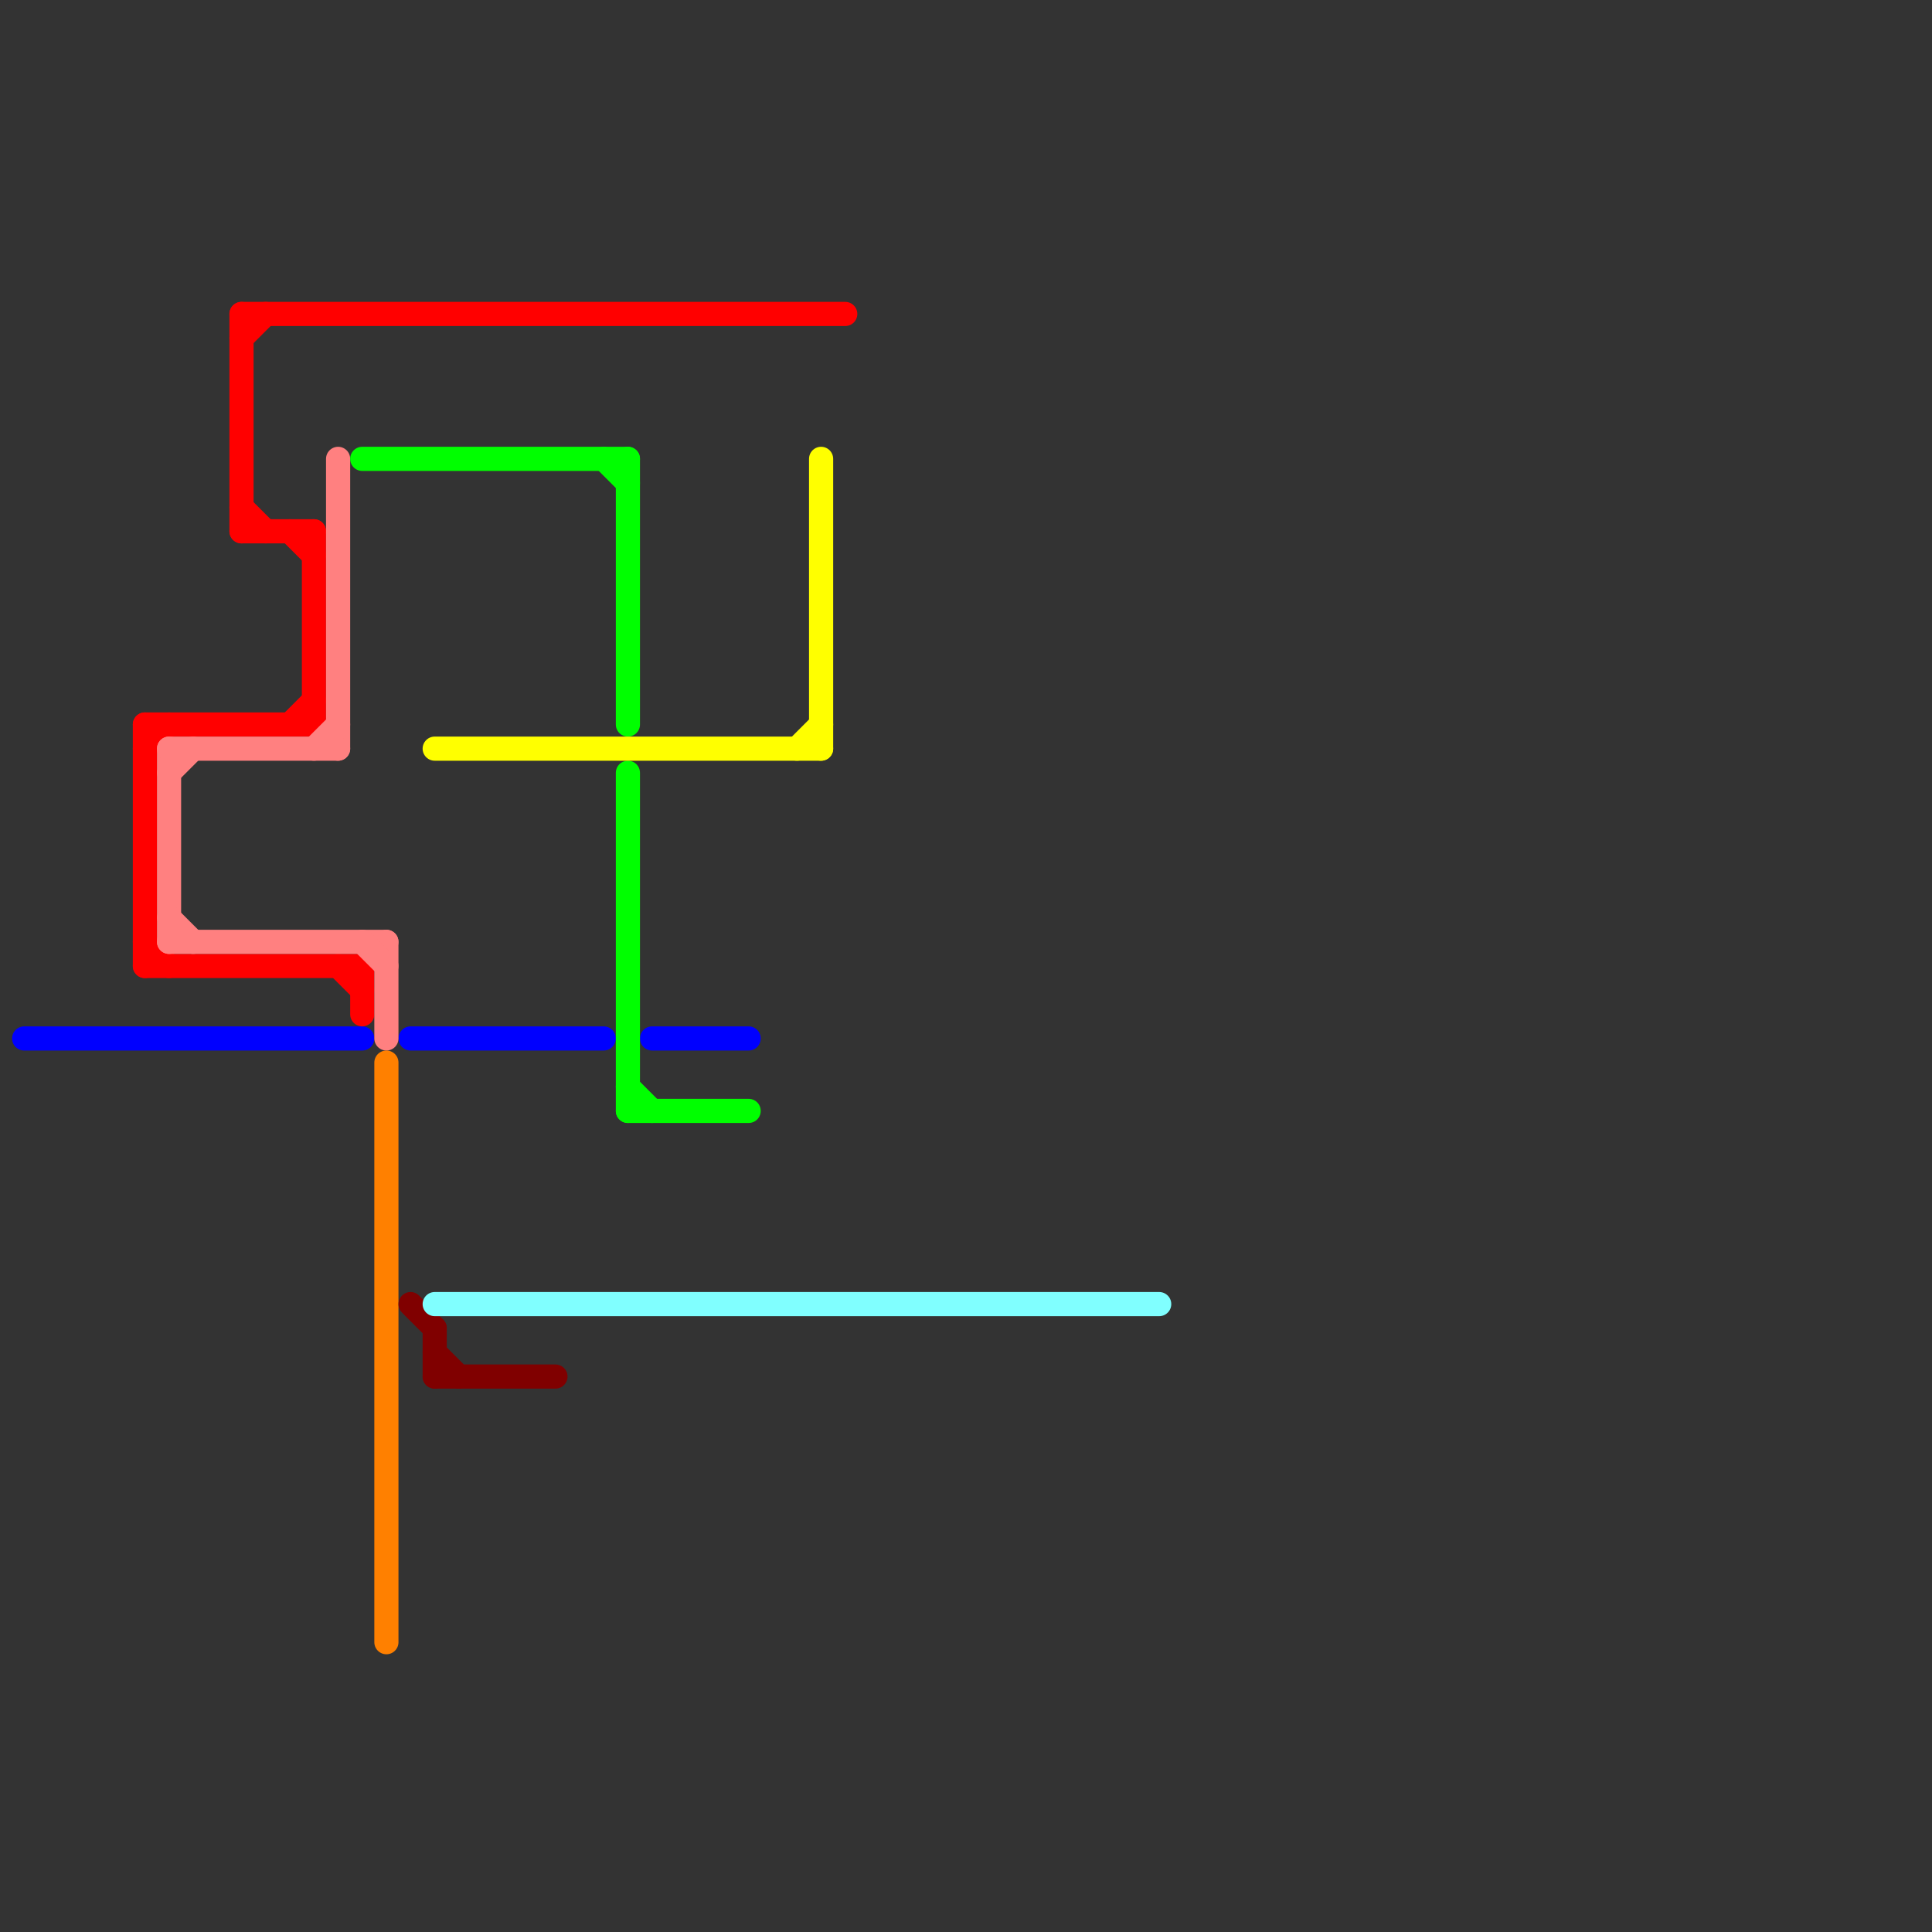 
<svg version="1.1" xmlns="http://www.w3.org/2000/svg" viewBox="0 0 80 80">
<rect x="0" y="0" width="80" height="80" fill="#333333" stroke="none"/>
<style>text { font: 1px Helvetica; font-weight: 600; white-space: pre; dominant-baseline: central; } line { stroke-width: 1; fill: none; stroke-linecap: round; stroke-linejoin: round; } .c0 { stroke: #0000ff } .c1 { stroke: #ff0000 } .c2 { stroke: #ff8080 } .c3 { stroke: #00ff00 } .c4 { stroke: #ff8000 } .c5 { stroke: #800000 } .c6 { stroke: #ffff00 } .c7 { stroke: #80ffff }</style><defs><g id="wm-xf"><circle r="1.2" fill="#000"/><circle r="0.9" fill="#fff"/><circle r="0.6" fill="#000"/><circle r="0.3" fill="#fff"/></g><g id="wm"><circle r="0.6" fill="#000"/><circle r="0.3" fill="#fff"/></g></defs><line class="c0" x1="27" y1="43" x2="31" y2="43"/><line class="c0" x1="1" y1="43" x2="15" y2="43"/><line class="c0" x1="17" y1="43" x2="25" y2="43"/><line class="c1" x1="10" y1="13" x2="10" y2="22"/><line class="c1" x1="6" y1="40" x2="15" y2="40"/><line class="c1" x1="6" y1="31" x2="7" y2="30"/><line class="c1" x1="12" y1="30" x2="13" y2="29"/><line class="c1" x1="15" y1="40" x2="15" y2="42"/><line class="c1" x1="10" y1="14" x2="11" y2="13"/><line class="c1" x1="12" y1="22" x2="13" y2="23"/><line class="c1" x1="6" y1="30" x2="13" y2="30"/><line class="c1" x1="13" y1="22" x2="13" y2="30"/><line class="c1" x1="10" y1="21" x2="11" y2="22"/><line class="c1" x1="14" y1="40" x2="15" y2="41"/><line class="c1" x1="6" y1="39" x2="7" y2="40"/><line class="c1" x1="6" y1="30" x2="6" y2="40"/><line class="c1" x1="10" y1="13" x2="35" y2="13"/><line class="c1" x1="10" y1="22" x2="13" y2="22"/><line class="c2" x1="7" y1="32" x2="8" y2="31"/><line class="c2" x1="14" y1="19" x2="14" y2="31"/><line class="c2" x1="7" y1="31" x2="7" y2="39"/><line class="c2" x1="16" y1="39" x2="16" y2="43"/><line class="c2" x1="7" y1="38" x2="8" y2="39"/><line class="c2" x1="7" y1="39" x2="16" y2="39"/><line class="c2" x1="13" y1="31" x2="14" y2="30"/><line class="c2" x1="7" y1="31" x2="14" y2="31"/><line class="c2" x1="15" y1="39" x2="16" y2="40"/><line class="c3" x1="26" y1="45" x2="27" y2="46"/><line class="c3" x1="25" y1="19" x2="26" y2="20"/><line class="c3" x1="26" y1="46" x2="31" y2="46"/><line class="c3" x1="26" y1="19" x2="26" y2="30"/><line class="c3" x1="26" y1="32" x2="26" y2="46"/><line class="c3" x1="15" y1="19" x2="26" y2="19"/><line class="c4" x1="16" y1="44" x2="16" y2="68"/><line class="c5" x1="17" y1="54" x2="18" y2="55"/><line class="c5" x1="18" y1="57" x2="23" y2="57"/><line class="c5" x1="18" y1="56" x2="19" y2="57"/><line class="c5" x1="18" y1="55" x2="18" y2="57"/><line class="c6" x1="34" y1="19" x2="34" y2="31"/><line class="c6" x1="33" y1="31" x2="34" y2="30"/><line class="c6" x1="18" y1="31" x2="34" y2="31"/><line class="c7" x1="18" y1="54" x2="48" y2="54"/>
</svg>
